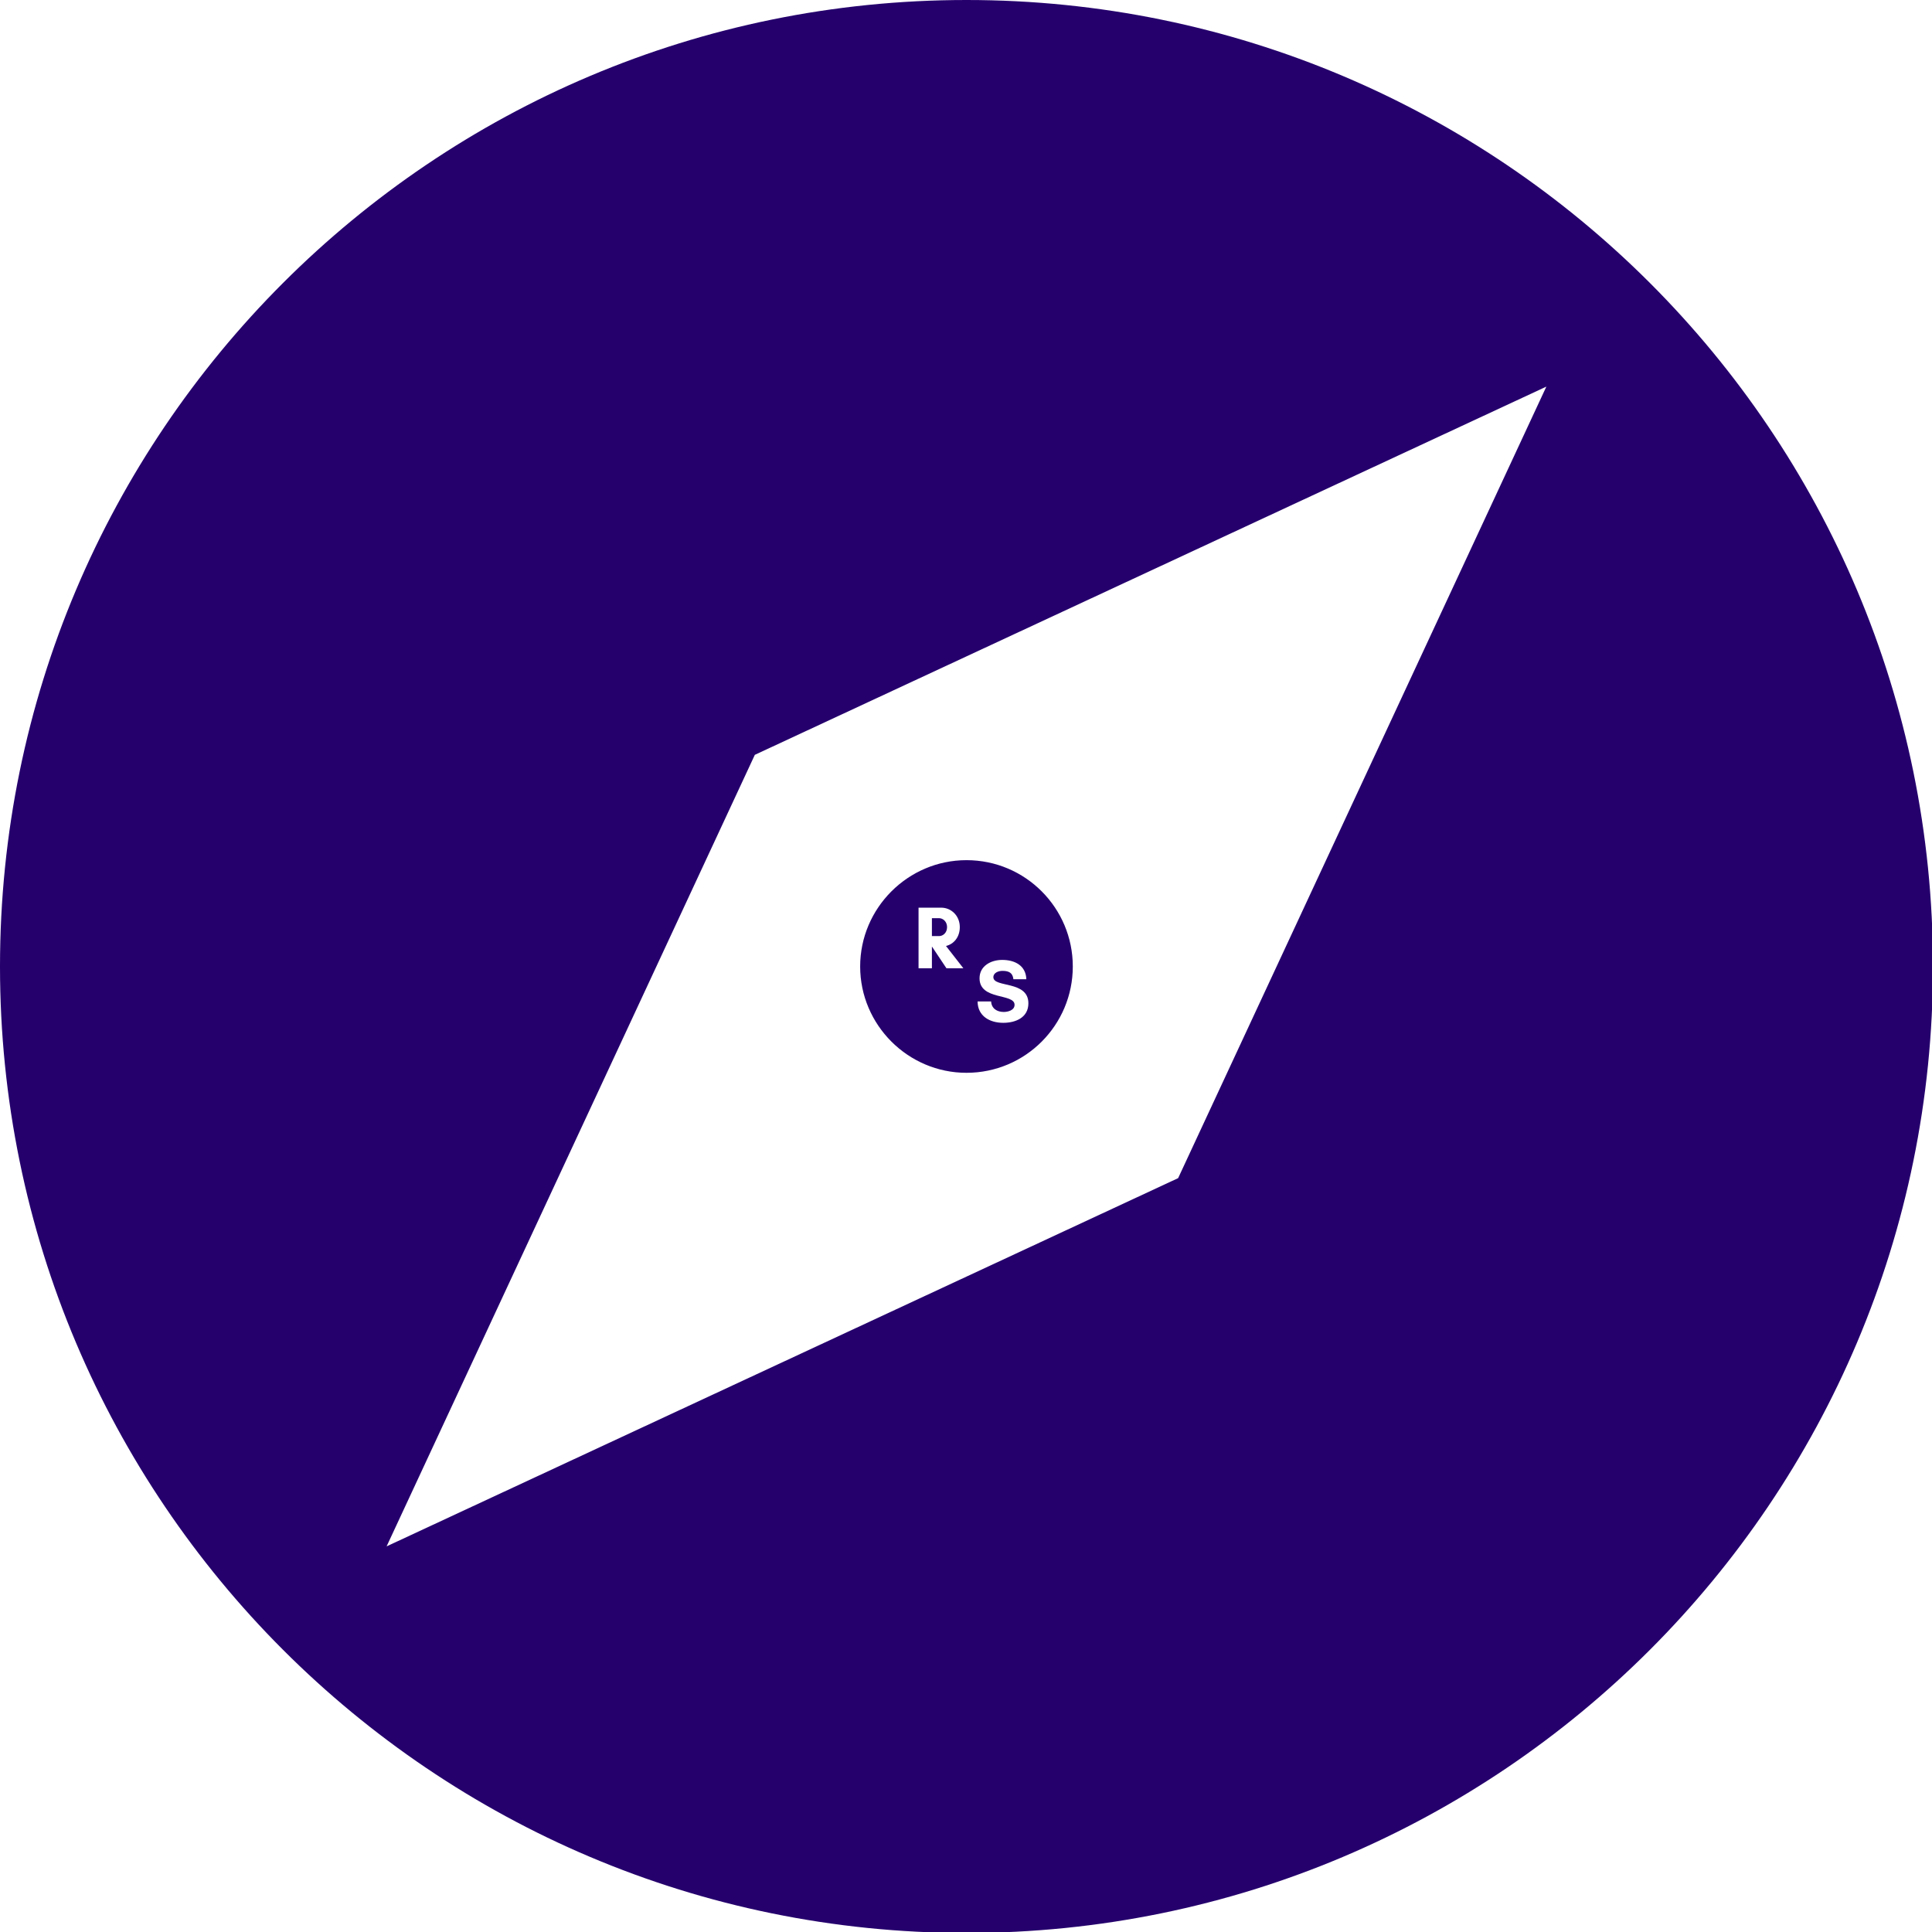 <?xml version="1.0" encoding="UTF-8"?>
<svg data-bbox="-37.5 -37.5 450 450" height="500" viewBox="0 0 375 375" width="500" xmlns="http://www.w3.org/2000/svg" data-type="color">
    <g>
        <path fill="#ffffff" d="M412.5-37.5v450h-450v-450h450z" data-color="1"/>
        <path fill="#ffffff" d="M412.5-37.5v450h-450v-450h450z" data-color="1"/>
        <path fill="#ffffff" d="M412.5-37.5v450h-450v-450h450z" data-color="1"/>
        <path d="M187.594 166.957c-11.348 0-20.637 9.29-20.637 20.637 0 11.351 9.29 20.636 20.637 20.636 11.445 0 20.636-9.285 20.636-20.636 0-11.348-9.19-20.637-20.636-20.637Zm0-166.957C83.949 0 0 83.95 0 187.594c0 103.55 83.95 187.594 187.594 187.594 103.644 0 187.594-84.043 187.594-187.594C375.188 83.949 291.238 0 187.594 0Zm41.082 228.676L75.039 300.148l71.473-153.636 153.636-71.473Zm0 0" fill="#25006d" data-color="2"/>
        <path d="M180.883 183.737h.015l2.805 4.203h3.285l-3.37-4.324c1.484-.364 2.679-1.68 2.679-3.668 0-2.23-1.695-3.77-3.598-3.77h-4.41v11.762h2.594Zm1.383-5.52c.761 0 1.558.66 1.558 1.73 0 1.126-.797 1.747-1.558 1.747h-1.383v-3.477Zm0 0" fill="#ffffff" data-color="1"/>
        <path d="M194.835 196.421c-1.28 0-2.386-.64-2.457-2.043h-2.628c.015 2.871 2.386 4.152 4.98 4.152 2.406 0 4.879-1.02 4.879-3.789 0-4.48-6.797-2.976-6.797-5.066 0-.883 1.02-1.23 1.746-1.23 1.297 0 2.004.398 2.145 1.628h2.507c-.085-2.683-2.265-3.754-4.687-3.754-2.145 0-4.395 1.141-4.395 3.563 0 4.34 6.797 2.871 6.797 5.152 0 1.055-1.277 1.387-2.09 1.387Zm0 0" fill="#ffffff" data-color="1"/>
    </g>
</svg>
